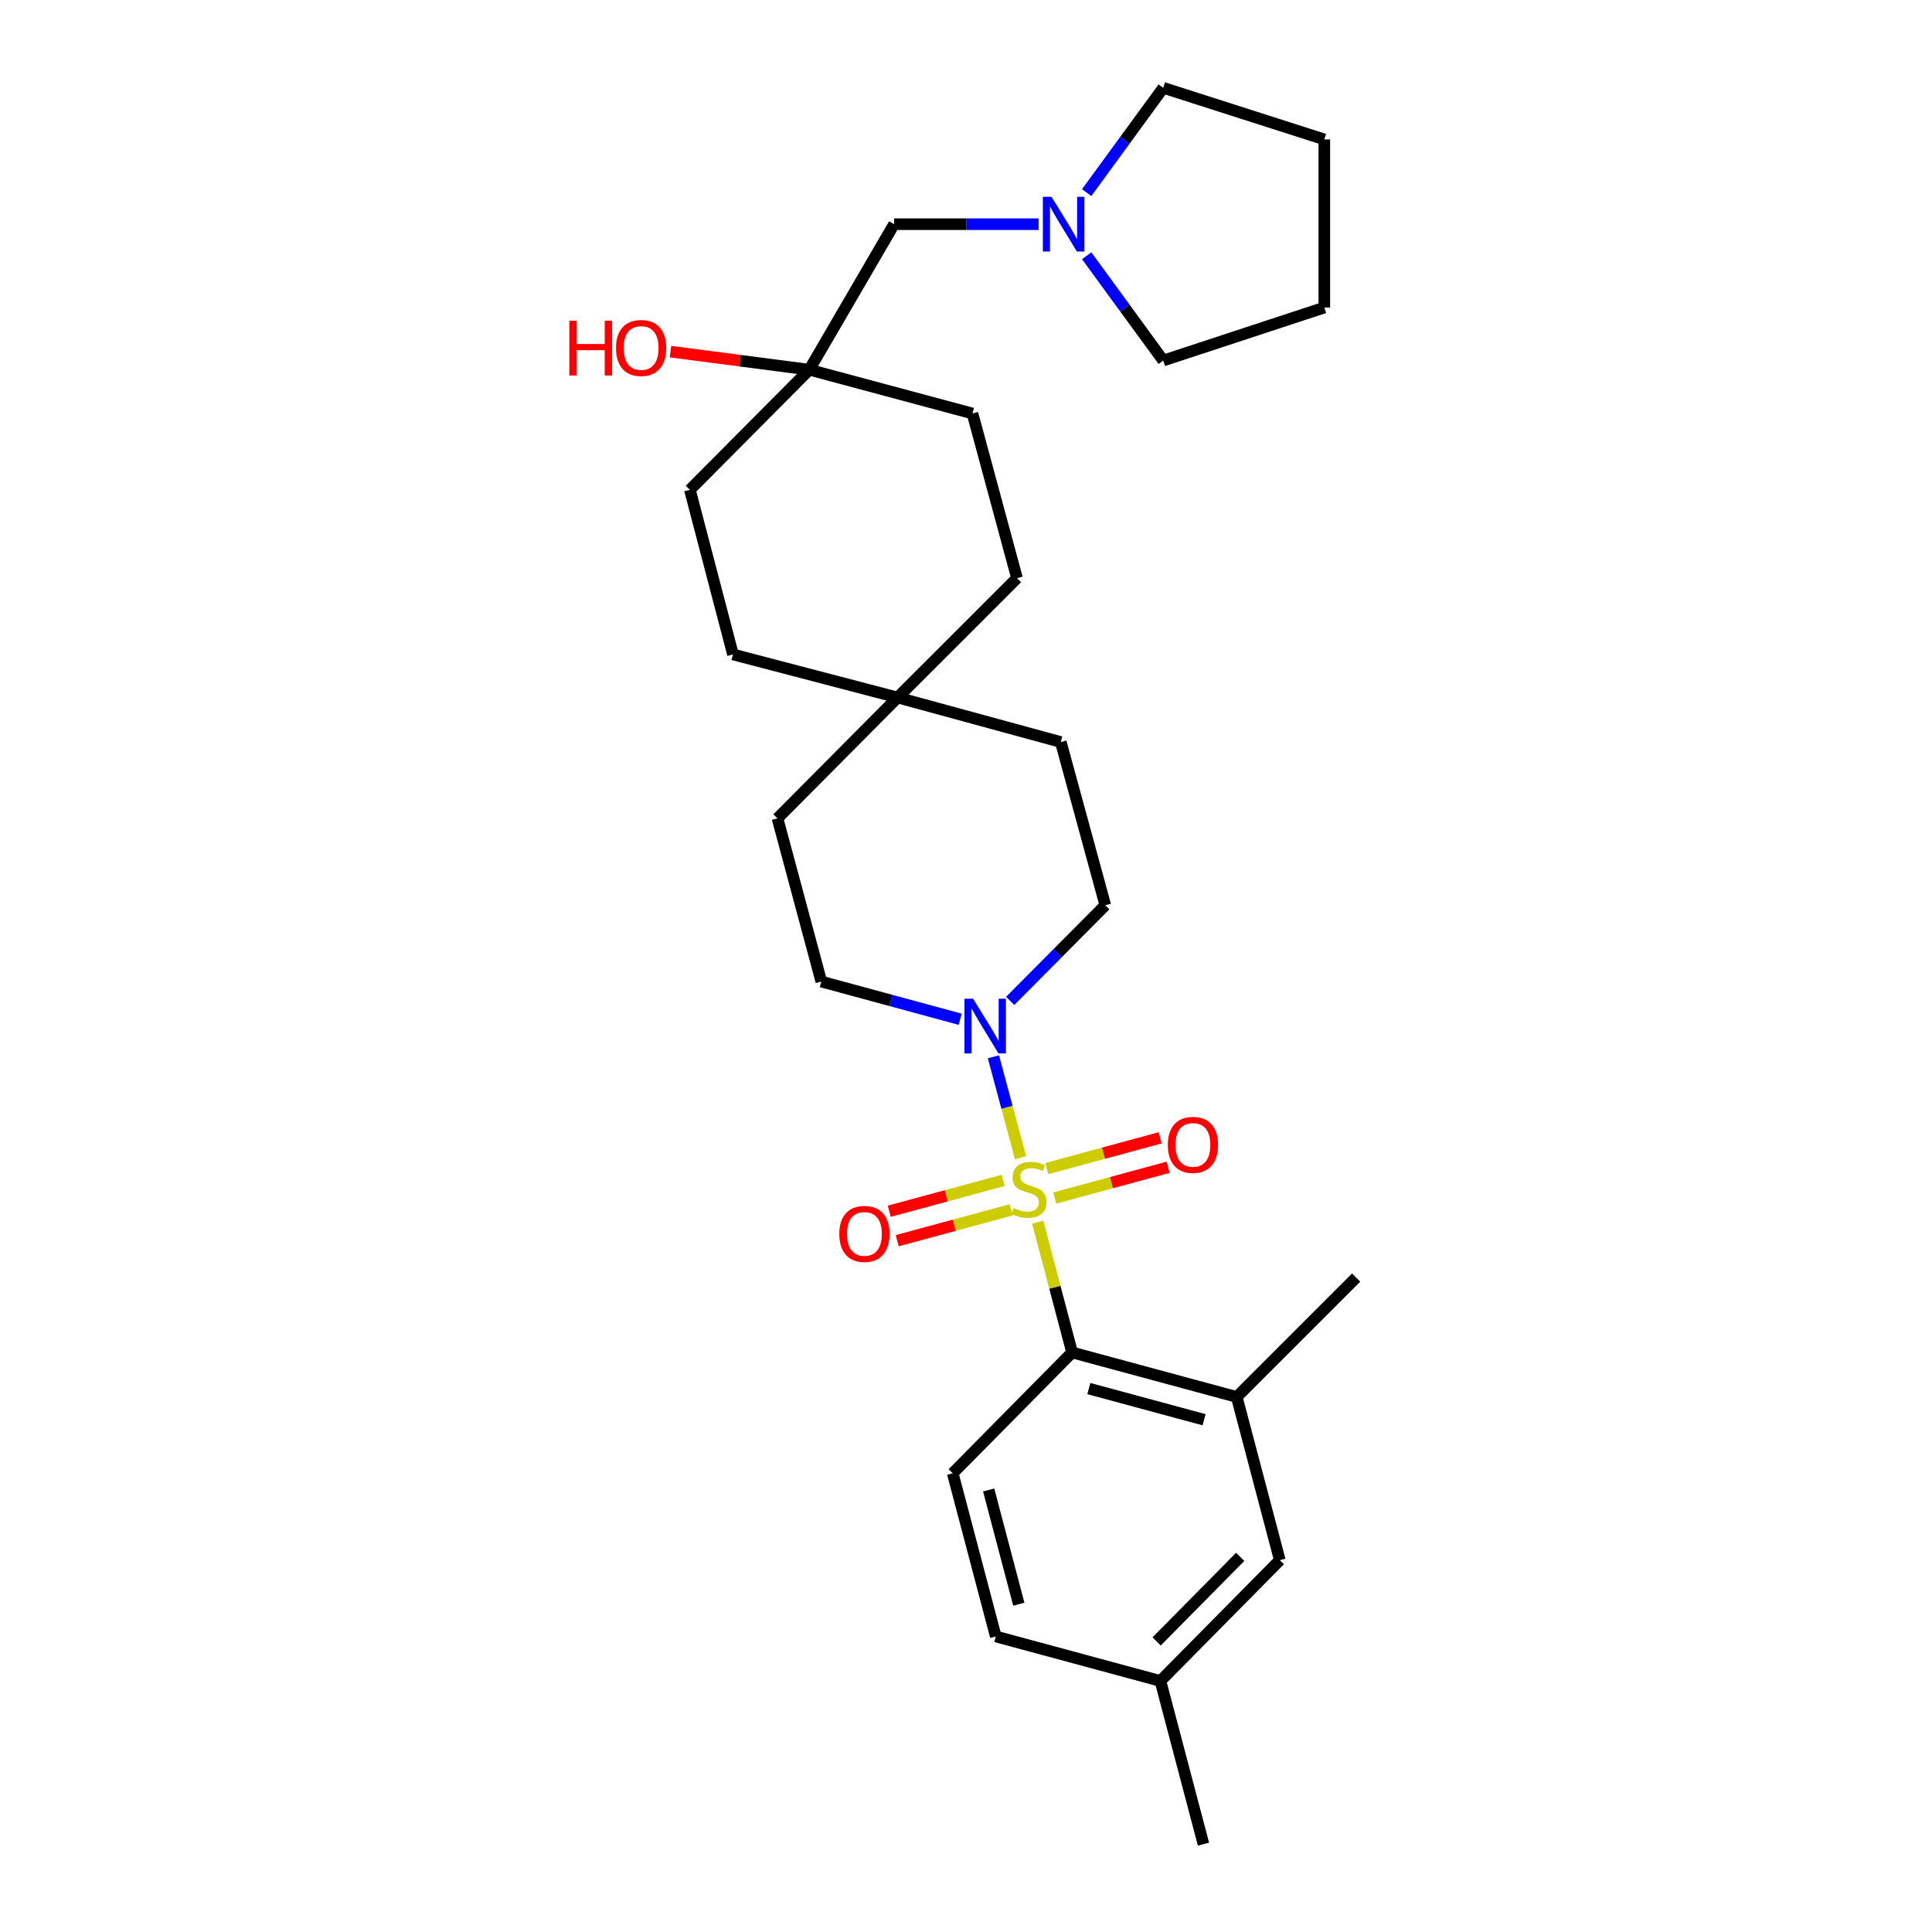 <?xml version='1.0' encoding='iso-8859-1'?>
<svg version='1.1' baseProfile='full'
              xmlns='http://www.w3.org/2000/svg'
                      xmlns:rdkit='http://www.rdkit.org/xml'
                      xmlns:xlink='http://www.w3.org/1999/xlink'
                  xml:space='preserve'
width='1000px' height='1000px' viewBox='0 0 1000 1000'>
<!-- END OF HEADER -->
<rect style='opacity:1.0;fill:#FFFFFF;stroke:none' width='1000' height='1000' x='0' y='0'> </rect>
<path class='bond-0' d='M 528.222,599.244 L 521.212,573.125' style='fill:none;fill-rule:evenodd;stroke:#CCCC00;stroke-width:6px;stroke-linecap:butt;stroke-linejoin:miter;stroke-opacity:1' />
<path class='bond-0' d='M 521.212,573.125 L 514.201,547.007' style='fill:none;fill-rule:evenodd;stroke:#0000FF;stroke-width:6px;stroke-linecap:butt;stroke-linejoin:miter;stroke-opacity:1' />
<path class='bond-1' d='M 537.108,632.615 L 546.014,666.321' style='fill:none;fill-rule:evenodd;stroke:#CCCC00;stroke-width:6px;stroke-linecap:butt;stroke-linejoin:miter;stroke-opacity:1' />
<path class='bond-1' d='M 546.014,666.321 L 554.92,700.027' style='fill:none;fill-rule:evenodd;stroke:#000000;stroke-width:6px;stroke-linecap:butt;stroke-linejoin:miter;stroke-opacity:1' />
<path class='bond-3' d='M 519.252,610.984 L 489.762,618.96' style='fill:none;fill-rule:evenodd;stroke:#CCCC00;stroke-width:6px;stroke-linecap:butt;stroke-linejoin:miter;stroke-opacity:1' />
<path class='bond-3' d='M 489.762,618.96 L 460.273,626.937' style='fill:none;fill-rule:evenodd;stroke:#FF0000;stroke-width:6px;stroke-linecap:butt;stroke-linejoin:miter;stroke-opacity:1' />
<path class='bond-3' d='M 523.374,626.223 L 493.884,634.199' style='fill:none;fill-rule:evenodd;stroke:#CCCC00;stroke-width:6px;stroke-linecap:butt;stroke-linejoin:miter;stroke-opacity:1' />
<path class='bond-3' d='M 493.884,634.199 L 464.395,642.176' style='fill:none;fill-rule:evenodd;stroke:#FF0000;stroke-width:6px;stroke-linecap:butt;stroke-linejoin:miter;stroke-opacity:1' />
<path class='bond-4' d='M 545.945,620.106 L 575.284,612.141' style='fill:none;fill-rule:evenodd;stroke:#CCCC00;stroke-width:6px;stroke-linecap:butt;stroke-linejoin:miter;stroke-opacity:1' />
<path class='bond-4' d='M 575.284,612.141 L 604.623,604.175' style='fill:none;fill-rule:evenodd;stroke:#FF0000;stroke-width:6px;stroke-linecap:butt;stroke-linejoin:miter;stroke-opacity:1' />
<path class='bond-4' d='M 541.809,604.871 L 571.148,596.905' style='fill:none;fill-rule:evenodd;stroke:#CCCC00;stroke-width:6px;stroke-linecap:butt;stroke-linejoin:miter;stroke-opacity:1' />
<path class='bond-4' d='M 571.148,596.905 L 600.487,588.94' style='fill:none;fill-rule:evenodd;stroke:#FF0000;stroke-width:6px;stroke-linecap:butt;stroke-linejoin:miter;stroke-opacity:1' />
<path class='bond-9' d='M 522.872,518.063 L 547.486,493.306' style='fill:none;fill-rule:evenodd;stroke:#0000FF;stroke-width:6px;stroke-linecap:butt;stroke-linejoin:miter;stroke-opacity:1' />
<path class='bond-9' d='M 547.486,493.306 L 572.101,468.549' style='fill:none;fill-rule:evenodd;stroke:#000000;stroke-width:6px;stroke-linecap:butt;stroke-linejoin:miter;stroke-opacity:1' />
<path class='bond-10' d='M 496.99,527.569 L 461.054,517.81' style='fill:none;fill-rule:evenodd;stroke:#0000FF;stroke-width:6px;stroke-linecap:butt;stroke-linejoin:miter;stroke-opacity:1' />
<path class='bond-10' d='M 461.054,517.81 L 425.117,508.051' style='fill:none;fill-rule:evenodd;stroke:#000000;stroke-width:6px;stroke-linecap:butt;stroke-linejoin:miter;stroke-opacity:1' />
<path class='bond-2' d='M 554.92,700.027 L 640.133,723.067' style='fill:none;fill-rule:evenodd;stroke:#000000;stroke-width:6px;stroke-linecap:butt;stroke-linejoin:miter;stroke-opacity:1' />
<path class='bond-2' d='M 563.581,718.723 L 623.231,734.851' style='fill:none;fill-rule:evenodd;stroke:#000000;stroke-width:6px;stroke-linecap:butt;stroke-linejoin:miter;stroke-opacity:1' />
<path class='bond-6' d='M 554.92,700.027 L 493.123,762.561' style='fill:none;fill-rule:evenodd;stroke:#000000;stroke-width:6px;stroke-linecap:butt;stroke-linejoin:miter;stroke-opacity:1' />
<path class='bond-11' d='M 640.133,723.067 L 662.428,807.544' style='fill:none;fill-rule:evenodd;stroke:#000000;stroke-width:6px;stroke-linecap:butt;stroke-linejoin:miter;stroke-opacity:1' />
<path class='bond-22' d='M 640.133,723.067 L 701.938,661.262' style='fill:none;fill-rule:evenodd;stroke:#000000;stroke-width:6px;stroke-linecap:butt;stroke-linejoin:miter;stroke-opacity:1' />
<path class='bond-5' d='M 537.592,116.039 L 500.18,116.039' style='fill:none;fill-rule:evenodd;stroke:#0000FF;stroke-width:6px;stroke-linecap:butt;stroke-linejoin:miter;stroke-opacity:1' />
<path class='bond-5' d='M 500.18,116.039 L 462.769,116.039' style='fill:none;fill-rule:evenodd;stroke:#000000;stroke-width:6px;stroke-linecap:butt;stroke-linejoin:miter;stroke-opacity:1' />
<path class='bond-23' d='M 562.466,99.694 L 582.276,72.574' style='fill:none;fill-rule:evenodd;stroke:#0000FF;stroke-width:6px;stroke-linecap:butt;stroke-linejoin:miter;stroke-opacity:1' />
<path class='bond-23' d='M 582.276,72.574 L 602.087,45.455' style='fill:none;fill-rule:evenodd;stroke:#000000;stroke-width:6px;stroke-linecap:butt;stroke-linejoin:miter;stroke-opacity:1' />
<path class='bond-24' d='M 562.467,132.384 L 582.277,159.499' style='fill:none;fill-rule:evenodd;stroke:#0000FF;stroke-width:6px;stroke-linecap:butt;stroke-linejoin:miter;stroke-opacity:1' />
<path class='bond-24' d='M 582.277,159.499 L 602.087,186.615' style='fill:none;fill-rule:evenodd;stroke:#000000;stroke-width:6px;stroke-linecap:butt;stroke-linejoin:miter;stroke-opacity:1' />
<path class='bond-15' d='M 493.123,762.561 L 515.417,847.029' style='fill:none;fill-rule:evenodd;stroke:#000000;stroke-width:6px;stroke-linecap:butt;stroke-linejoin:miter;stroke-opacity:1' />
<path class='bond-15' d='M 511.731,771.202 L 527.337,830.33' style='fill:none;fill-rule:evenodd;stroke:#000000;stroke-width:6px;stroke-linecap:butt;stroke-linejoin:miter;stroke-opacity:1' />
<path class='bond-7' d='M 418.89,191.36 L 503.358,214.031' style='fill:none;fill-rule:evenodd;stroke:#000000;stroke-width:6px;stroke-linecap:butt;stroke-linejoin:miter;stroke-opacity:1' />
<path class='bond-12' d='M 418.89,191.36 L 462.769,116.039' style='fill:none;fill-rule:evenodd;stroke:#000000;stroke-width:6px;stroke-linecap:butt;stroke-linejoin:miter;stroke-opacity:1' />
<path class='bond-21' d='M 418.89,191.36 L 382.964,186.683' style='fill:none;fill-rule:evenodd;stroke:#000000;stroke-width:6px;stroke-linecap:butt;stroke-linejoin:miter;stroke-opacity:1' />
<path class='bond-21' d='M 382.964,186.683 L 347.038,182.006' style='fill:none;fill-rule:evenodd;stroke:#FF0000;stroke-width:6px;stroke-linecap:butt;stroke-linejoin:miter;stroke-opacity:1' />
<path class='bond-30' d='M 418.89,191.36 L 357.085,253.533' style='fill:none;fill-rule:evenodd;stroke:#000000;stroke-width:6px;stroke-linecap:butt;stroke-linejoin:miter;stroke-opacity:1' />
<path class='bond-8' d='M 464.593,361.032 L 402.428,423.583' style='fill:none;fill-rule:evenodd;stroke:#000000;stroke-width:6px;stroke-linecap:butt;stroke-linejoin:miter;stroke-opacity:1' />
<path class='bond-17' d='M 464.593,361.032 L 379.388,338.738' style='fill:none;fill-rule:evenodd;stroke:#000000;stroke-width:6px;stroke-linecap:butt;stroke-linejoin:miter;stroke-opacity:1' />
<path class='bond-18' d='M 464.593,361.032 L 526.398,299.245' style='fill:none;fill-rule:evenodd;stroke:#000000;stroke-width:6px;stroke-linecap:butt;stroke-linejoin:miter;stroke-opacity:1' />
<path class='bond-28' d='M 464.593,361.032 L 549.061,384.072' style='fill:none;fill-rule:evenodd;stroke:#000000;stroke-width:6px;stroke-linecap:butt;stroke-linejoin:miter;stroke-opacity:1' />
<path class='bond-14' d='M 572.101,468.549 L 549.061,384.072' style='fill:none;fill-rule:evenodd;stroke:#000000;stroke-width:6px;stroke-linecap:butt;stroke-linejoin:miter;stroke-opacity:1' />
<path class='bond-13' d='M 425.117,508.051 L 402.428,423.583' style='fill:none;fill-rule:evenodd;stroke:#000000;stroke-width:6px;stroke-linecap:butt;stroke-linejoin:miter;stroke-opacity:1' />
<path class='bond-29' d='M 662.428,807.544 L 600.631,870.069' style='fill:none;fill-rule:evenodd;stroke:#000000;stroke-width:6px;stroke-linecap:butt;stroke-linejoin:miter;stroke-opacity:1' />
<path class='bond-29' d='M 641.93,805.825 L 598.672,849.593' style='fill:none;fill-rule:evenodd;stroke:#000000;stroke-width:6px;stroke-linecap:butt;stroke-linejoin:miter;stroke-opacity:1' />
<path class='bond-16' d='M 515.417,847.029 L 600.631,870.069' style='fill:none;fill-rule:evenodd;stroke:#000000;stroke-width:6px;stroke-linecap:butt;stroke-linejoin:miter;stroke-opacity:1' />
<path class='bond-25' d='M 600.631,870.069 L 622.925,954.545' style='fill:none;fill-rule:evenodd;stroke:#000000;stroke-width:6px;stroke-linecap:butt;stroke-linejoin:miter;stroke-opacity:1' />
<path class='bond-20' d='M 379.388,338.738 L 357.085,253.533' style='fill:none;fill-rule:evenodd;stroke:#000000;stroke-width:6px;stroke-linecap:butt;stroke-linejoin:miter;stroke-opacity:1' />
<path class='bond-19' d='M 526.398,299.245 L 503.358,214.031' style='fill:none;fill-rule:evenodd;stroke:#000000;stroke-width:6px;stroke-linecap:butt;stroke-linejoin:miter;stroke-opacity:1' />
<path class='bond-26' d='M 602.087,45.455 L 685.467,72.16' style='fill:none;fill-rule:evenodd;stroke:#000000;stroke-width:6px;stroke-linecap:butt;stroke-linejoin:miter;stroke-opacity:1' />
<path class='bond-27' d='M 602.087,186.615 L 685.467,159.19' style='fill:none;fill-rule:evenodd;stroke:#000000;stroke-width:6px;stroke-linecap:butt;stroke-linejoin:miter;stroke-opacity:1' />
<path class='bond-31' d='M 685.467,72.16 L 685.467,159.19' style='fill:none;fill-rule:evenodd;stroke:#000000;stroke-width:6px;stroke-linecap:butt;stroke-linejoin:miter;stroke-opacity:1' />
<path  class='atom-0' d='M 524.599 625.271
Q 524.919 625.391, 526.239 625.951
Q 527.559 626.511, 528.999 626.871
Q 530.479 627.191, 531.919 627.191
Q 534.599 627.191, 536.159 625.911
Q 537.719 624.591, 537.719 622.311
Q 537.719 620.751, 536.919 619.791
Q 536.159 618.831, 534.959 618.311
Q 533.759 617.791, 531.759 617.191
Q 529.239 616.431, 527.719 615.711
Q 526.239 614.991, 525.159 613.471
Q 524.119 611.951, 524.119 609.391
Q 524.119 605.831, 526.519 603.631
Q 528.959 601.431, 533.759 601.431
Q 537.039 601.431, 540.759 602.991
L 539.839 606.071
Q 536.439 604.671, 533.879 604.671
Q 531.119 604.671, 529.599 605.831
Q 528.079 606.951, 528.119 608.911
Q 528.119 610.431, 528.879 611.351
Q 529.679 612.271, 530.799 612.791
Q 531.959 613.311, 533.879 613.911
Q 536.439 614.711, 537.959 615.511
Q 539.479 616.311, 540.559 617.951
Q 541.679 619.551, 541.679 622.311
Q 541.679 626.231, 539.039 628.351
Q 536.439 630.431, 532.079 630.431
Q 529.559 630.431, 527.639 629.871
Q 525.759 629.351, 523.519 628.431
L 524.599 625.271
' fill='#CCCC00'/>
<path  class='atom-1' d='M 503.667 516.922
L 512.947 531.922
Q 513.867 533.402, 515.347 536.082
Q 516.827 538.762, 516.907 538.922
L 516.907 516.922
L 520.667 516.922
L 520.667 545.242
L 516.787 545.242
L 506.827 528.842
Q 505.667 526.922, 504.427 524.722
Q 503.227 522.522, 502.867 521.842
L 502.867 545.242
L 499.187 545.242
L 499.187 516.922
L 503.667 516.922
' fill='#0000FF'/>
<path  class='atom-4' d='M 434.42 638.67
Q 434.42 631.87, 437.78 628.07
Q 441.14 624.27, 447.42 624.27
Q 453.7 624.27, 457.06 628.07
Q 460.42 631.87, 460.42 638.67
Q 460.42 645.55, 457.02 649.47
Q 453.62 653.35, 447.42 653.35
Q 441.18 653.35, 437.78 649.47
Q 434.42 645.59, 434.42 638.67
M 447.42 650.15
Q 451.74 650.15, 454.06 647.27
Q 456.42 644.35, 456.42 638.67
Q 456.42 633.11, 454.06 630.31
Q 451.74 627.47, 447.42 627.47
Q 443.1 627.47, 440.74 630.27
Q 438.42 633.07, 438.42 638.67
Q 438.42 644.39, 440.74 647.27
Q 443.1 650.15, 447.42 650.15
' fill='#FF0000'/>
<path  class='atom-5' d='M 604.462 592.591
Q 604.462 585.791, 607.822 581.991
Q 611.182 578.191, 617.462 578.191
Q 623.742 578.191, 627.102 581.991
Q 630.462 585.791, 630.462 592.591
Q 630.462 599.471, 627.062 603.391
Q 623.662 607.271, 617.462 607.271
Q 611.222 607.271, 607.822 603.391
Q 604.462 599.511, 604.462 592.591
M 617.462 604.071
Q 621.782 604.071, 624.102 601.191
Q 626.462 598.271, 626.462 592.591
Q 626.462 587.031, 624.102 584.231
Q 621.782 581.391, 617.462 581.391
Q 613.142 581.391, 610.782 584.191
Q 608.462 586.991, 608.462 592.591
Q 608.462 598.311, 610.782 601.191
Q 613.142 604.071, 617.462 604.071
' fill='#FF0000'/>
<path  class='atom-6' d='M 544.266 101.879
L 553.546 116.879
Q 554.466 118.359, 555.946 121.039
Q 557.426 123.719, 557.506 123.879
L 557.506 101.879
L 561.266 101.879
L 561.266 130.199
L 557.386 130.199
L 547.426 113.799
Q 546.266 111.879, 545.026 109.679
Q 543.826 107.479, 543.466 106.799
L 543.466 130.199
L 539.786 130.199
L 539.786 101.879
L 544.266 101.879
' fill='#0000FF'/>
<path  class='atom-22' d='M 294.683 166.028
L 298.523 166.028
L 298.523 178.068
L 313.003 178.068
L 313.003 166.028
L 316.843 166.028
L 316.843 194.348
L 313.003 194.348
L 313.003 181.268
L 298.523 181.268
L 298.523 194.348
L 294.683 194.348
L 294.683 166.028
' fill='#FF0000'/>
<path  class='atom-22' d='M 318.843 180.108
Q 318.843 173.308, 322.203 169.508
Q 325.563 165.708, 331.843 165.708
Q 338.123 165.708, 341.483 169.508
Q 344.843 173.308, 344.843 180.108
Q 344.843 186.988, 341.443 190.908
Q 338.043 194.788, 331.843 194.788
Q 325.603 194.788, 322.203 190.908
Q 318.843 187.028, 318.843 180.108
M 331.843 191.588
Q 336.163 191.588, 338.483 188.708
Q 340.843 185.788, 340.843 180.108
Q 340.843 174.548, 338.483 171.748
Q 336.163 168.908, 331.843 168.908
Q 327.523 168.908, 325.163 171.708
Q 322.843 174.508, 322.843 180.108
Q 322.843 185.828, 325.163 188.708
Q 327.523 191.588, 331.843 191.588
' fill='#FF0000'/>
</svg>
